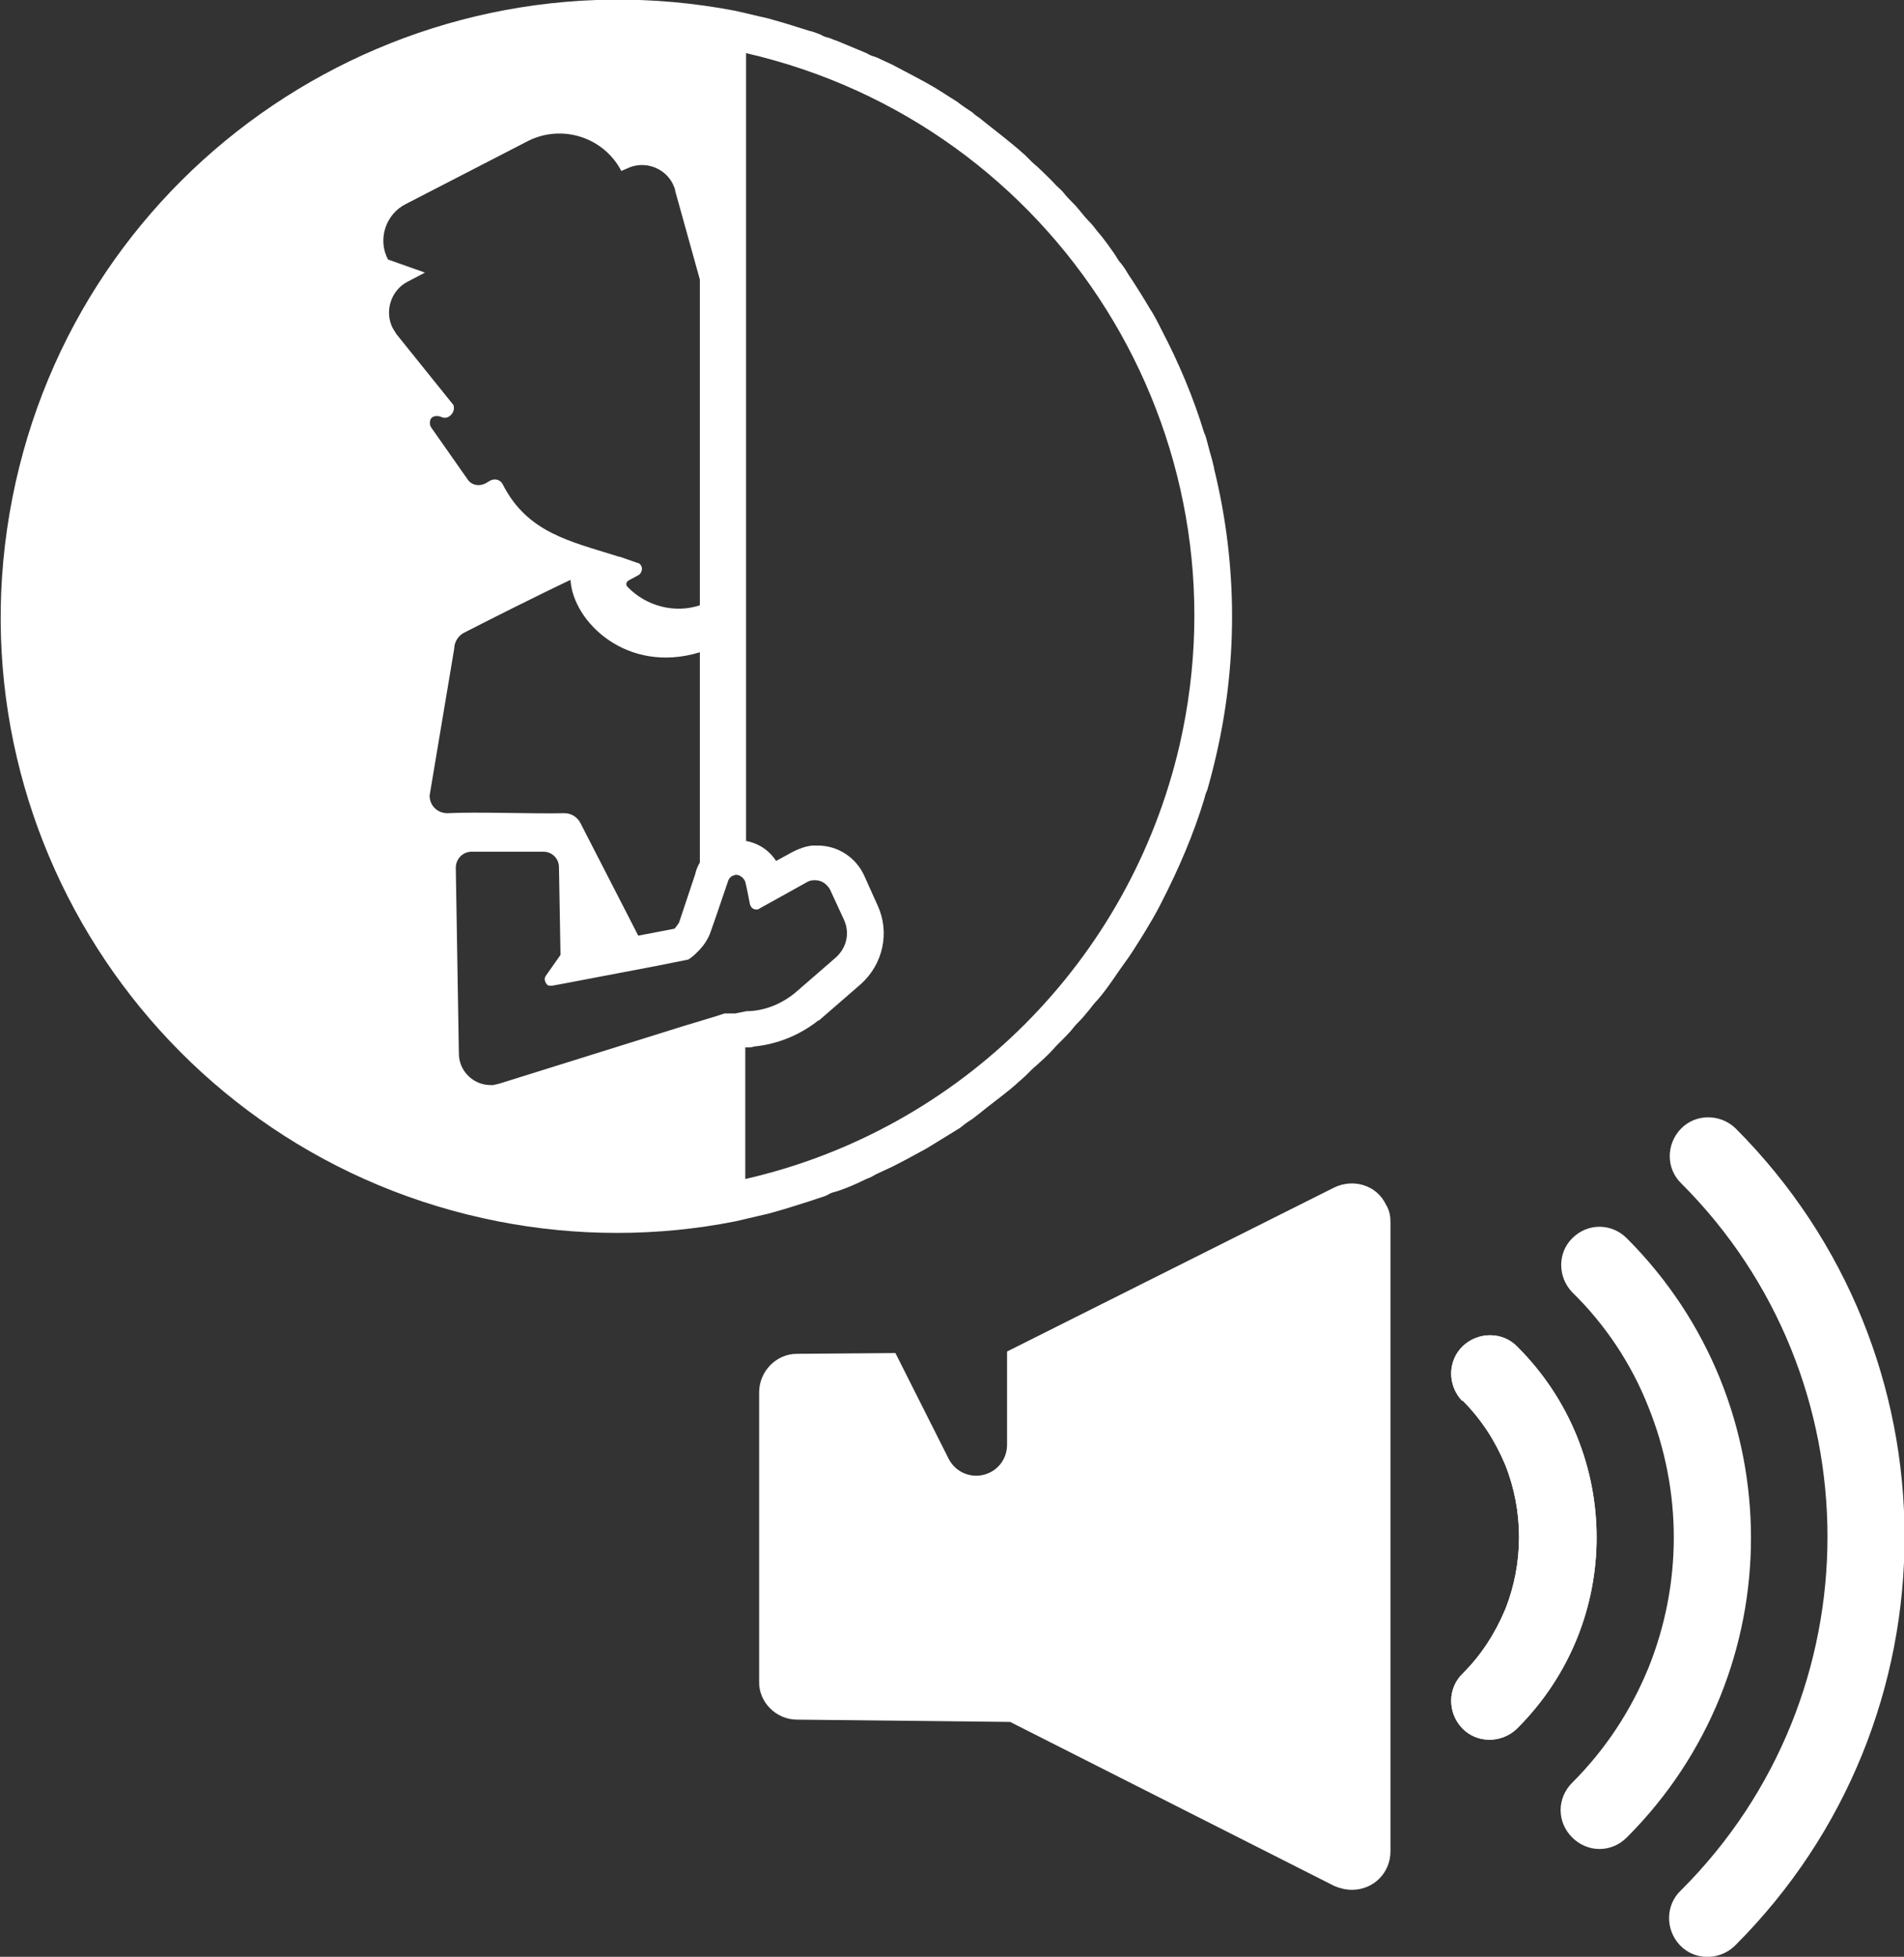 <svg enable-background="new 0 0 247.3 254.1" viewBox="0 0 247.3 254.1" xmlns="http://www.w3.org/2000/svg"><rect x="0" y="0" width="247.3" height="254.1" fill="#333333" stroke="none"/><g fill="#fff"><path d="m 180.6 158.7 v 81.7 c 0 2.8 -2.2 5 -5 5 -.8 0 -1.6 -.2 -2.3 -.5 l -42.1 -21.3 -27.7 -.3 c -2.7 0 -5 -2.3 -4.9 -5 v -37.5 c 0 -2.7 2.2 -5 4.9 -5 l 12.8 -.1 6.9 13.7 c 1 2 3.4 2.8 5.4 1.8 1.4 -.7 2.2 -2.1 2.2 -3.6 v -12.1 l 42.5 -21.3 c 2.5 -1.2 5.5 -.3 6.7 2.2 .5 .8 .6 1.6 .6 2.3 z"/><path d="m 218.3 153.6 c 25.4 25.3 25.4 66.5 .1 91.8 0 0 -.1 .1 -.1 .1 -2 1.9 -2 5.1 -.1 7.1 s 5.1 2 7.1 .1 c 0 0 .1 -.1 .1 -.1 29.3 -29.3 29.3 -76.8 0 -106.1 -2 -1.9 -5.2 -1.9 -7.1 .1 s -1.9 5.1 0 7 z"/><path d="m 190 181.9 c 2.4 2.4 4.2 5.2 5.5 8.3 2.4 6 2.4 12.8 0 18.8 -1.3 3.1 -3.1 5.9 -5.5 8.3 -2 1.9 -2 5.1 -.1 7.1 s 5.1 2 7.1 .1 c 0 0 .1 -.1 .1 -.1 13.7 -13.7 13.7 -35.8 0 -49.5 -1.9 -2 -5.1 -2 -7.1 -.1 s -2 5.1 -.1 7.1 c 0 -.1 .1 0 .1 0 z"/><path d="m 190 181.9 c 2.4 2.4 4.2 5.2 5.5 8.3 2.4 6 2.4 12.8 0 18.8 -1.3 3.1 -3.1 5.9 -5.5 8.3 -2 1.9 -2 5.1 -.1 7.1 s 5.1 2 7.1 .1 c 0 0 .1 -.1 .1 -.1 13.7 -13.7 13.7 -35.8 0 -49.5 -1.9 -2 -5.1 -2 -7.1 -.1 s -2 5.1 -.1 7.1 c 0 -.1 .1 0 .1 0 z"/><path d="m 204.2 167.8 c 4.3 4.2 7.7 9.3 9.9 14.9 4.4 10.9 4.4 23 0 33.9 -2.3 5.6 -5.6 10.6 -9.9 14.9 -2 2 -2 5.1 0 7.1 s 5.1 2 7.1 0 c 21.5 -21.5 21.5 -56.3 0 -77.8 -2 -2 -5.1 -2 -7.1 0 -1.9 1.9 -1.9 5 0 7 z"/><path d="m 157.7 60.8 c -.1 -.4 -.2 -.8 -.3 -1.2 -.2 -.7 -.4 -1.4 -.6 -2.2 -.1 -.4 -.2 -.8 -.4 -1.2 -1.4 -4.6 -3.3 -9.1 -5.5 -13.3 -.5 -1 -1 -2 -1.6 -2.9 -.7 -1.2 -1.4 -2.3 -2.1 -3.4 l -.6 -.9 c -.3 -.5 -.6 -1 -1 -1.5 -.4 -.4 -.6 -.9 -.9 -1.3 -.7 -1 -1.4 -2 -2.2 -2.9 -.3 -.4 -.6 -.8 -1 -1.2 s -.9 -1 -1.3 -1.5 -.6 -.7 -.9 -1 -.8 -.8 -1.1 -1.2 -.7 -.7 -1 -1 c -.7 -.8 -1.5 -1.5 -2.2 -2.2 -.3 -.3 -.7 -.6 -1 -.9 l -.8 -.8 -.9 -.8 c -1.3 -1.1 -2.7 -2.2 -4.1 -3.3 l -1 -.8 c -.3 -.2 -.6 -.4 -.9 -.7 -.3 -.2 -.6 -.4 -.9 -.6 s -.7 -.5 -1.1 -.8 c -1.3 -.8 -2.6 -1.7 -3.9 -2.4 l -1.1 -.6 c -1.1 -.6 -2.3 -1.2 -3.4 -1.8 l -1.3 -.6 c -.4 -.2 -.8 -.4 -1.2 -.5 s -.8 -.4 -1.1 -.5 c -1.2 -.5 -2.4 -1 -3.6 -1.5 -.4 -.1 -.7 -.3 -1.1 -.4 s -.7 -.2 -1 -.4 c -.5 -.2 -1 -.4 -1.5 -.5 l -1.6 -.5 -1.6 -.5 c -.7 -.2 -1.4 -.4 -2.1 -.6 l -1.3 -.3 -1.7 -.4 -1.3 -.3 c -43.4 -8.3 -85.4 19.9 -93.9 63.3 s 19.7 85.4 63.1 93.9 c 10.2 2 20.7 2 30.8 0 l 1.3 -.3 1.7 -.4 1.3 -.3 c .7 -.2 1.4 -.4 2.1 -.6 l 1.6 -.5 1.6 -.5 1.5 -.5 c .3 -.1 .7 -.2 1 -.4 s .7 -.3 1.1 -.4 c 1.2 -.4 2.4 -.9 3.6 -1.5 .4 -.2 .8 -.3 1.1 -.5 s .8 -.4 1.2 -.6 l 1.3 -.6 c 1.2 -.6 2.3 -1.2 3.4 -1.8 l 1.1 -.6 3.9 -2.4 c .4 -.2 .7 -.5 1.1 -.8 s .6 -.4 .9 -.6 l .9 -.7 1 -.8 c 1.4 -1.1 2.8 -2.1 4.1 -3.3 l .9 -.8 .8 -.8 c .3 -.3 .7 -.6 1 -.9 .8 -.7 1.5 -1.4 2.2 -2.2 l 1 -1 s .8 -.8 1.1 -1.2 .6 -.7 .9 -1 .9 -1 1.3 -1.5 .6 -.8 1 -1.2 c .8 -.9 1.5 -1.9 2.2 -2.9 .3 -.4 .6 -.9 .9 -1.3 s .7 -1 1 -1.4 l .6 -.9 c .7 -1.1 1.4 -2.2 2.1 -3.4 .6 -1 1.1 -1.9 1.6 -2.9 2.2 -4.3 4.1 -8.7 5.5 -13.3 .1 -.4 .2 -.8 .4 -1.2 .2 -.7 .4 -1.4 .6 -2.2 .1 -.4 .2 -.8 .3 -1.2 3.1 -12.6 3.1 -25.7 0 -38.3 z m -106.7 -18.2 c -1.1 -2.2 -.2 -4.9 1.9 -6 l 2.3 -1.2 -4.8 -1.7 c -1.4 -2.6 -.3 -5.9 2.3 -7.2 l 15.9 -8.2 c 4.4 -2.2 9.8 -.5 12.1 3.9 l .7 -.3 c 2.2 -1.1 4.9 -.2 6 2 .1 .3 .3 .6 .3 .9 l 3.2 11.5 v 42.3 c -3.3 1.1 -7 .1 -9.4 -2.4 -.2 -.2 -.2 -.5 0 -.7 0 0 .1 -.1 .1 -.1 l 1.3 -.7 c .4 -.2 .6 -.8 .4 -1.2 -.1 -.2 -.3 -.4 -.5 -.4 l -2 -.7 c -.2 -.1 -.5 -.1 -.7 -.2 -6 -1.9 -11.6 -3 -14.8 -9.3 -.3 -.6 -1 -.8 -1.6 -.5 l -.7 .4 c -.8 .4 -1.8 .2 -2.3 -.6 l -4.7 -6.7 c -.2 -.3 -.2 -.7 -.1 -1 .1 -.2 .2 -.3 .4 -.4 .3 -.1 .6 -.1 .9 0 .4 .2 .8 .2 1.1 0 .5 -.3 .8 -.9 .6 -1.5 l -7.4 -9.2 c -.2 -.3 -.3 -.5 -.5 -.8 z m 4.8 60.7 l 3.2 -19.1 c 0 -.8 .5 -1.6 1.2 -2 9.6 -4.9 13.9 -6.9 13.9 -6.9 .3 5.4 7.3 12.3 16.8 9.4 v 27.3 c -.3 .5 -.5 1 -.6 1.5 l -2.1 6.3 c -.2 .3 -.4 .6 -.6 .8 l -4.7 .9 -7.5 -14.6 c -.4 -.8 -1.2 -1.3 -2.1 -1.3 -3.9 .1 -11.3 -.2 -15.2 0 -1.2 0 -2.3 -.9 -2.3 -2.3 z m 39.7 28.3 h -1.4 l -.9 .3 -2.3 .7 -2 .6 -24 7.5 c -.3 .1 -.5 .1 -.8 .2 h -.4 c -2.2 0 -4.1 -1.8 -4.1 -4.1 l -.4 -24.1 c 0 -1.1 .8 -2 1.9 -2.1 h .1 9.4 c 1.1 0 2 .9 2 2 l .2 11.4 -1.9 2.7 c -.3 .4 -.1 .9 .2 1.2 .1 .1 .3 .1 .4 .1 h .2 l 1.1 -.2 12.1 -2.3 4.5 -.9 c .5 -.3 .9 -.7 1.3 -1.1 .7 -.7 1.3 -1.6 1.6 -2.5 l .7 -2 1.5 -4.4 c .1 -.4 .3 -.7 .7 -.9 h .1 l .2 -.1 h .1 c .5 0 1 .4 1.2 .9 .1 .4 .4 1.8 .6 2.9 .1 .4 .4 .7 .8 .7 h .1 c .1 0 .2 0 .3 -.1 l 6.3 -3.5 c .2 -.1 .5 -.2 .8 -.2 h .2 c .8 0 1.5 .5 1.9 1.2 l 1.8 3.9 c .8 1.7 .4 3.6 -1 4.9 l -5.3 4.6 c -1.7 1.4 -3.8 2.3 -6 2.4 h -.3 z m 1.3 21.5 v -17.1 h .5 c .2 0 .4 0 .6 -.1 3.1 -.3 6 -1.5 8.4 -3.4 h .1 l .1 -.1 5.3 -4.6 c 2.9 -2.6 3.8 -6.7 2.2 -10.2 l -1.8 -4 c -1.1 -2.3 -3.4 -3.8 -6 -3.8 -.2 0 -.4 0 -.7 0 -.9 .1 -1.7 .4 -2.5 .8 l -2.2 1.2 c -.9 -1.4 -2.3 -2.3 -3.9 -2.6 v -102.3 c 40.4 9.3 65.6 49.5 56.3 89.9 -6.5 28 -28.4 49.9 -56.4 56.3 z"/></g></svg>